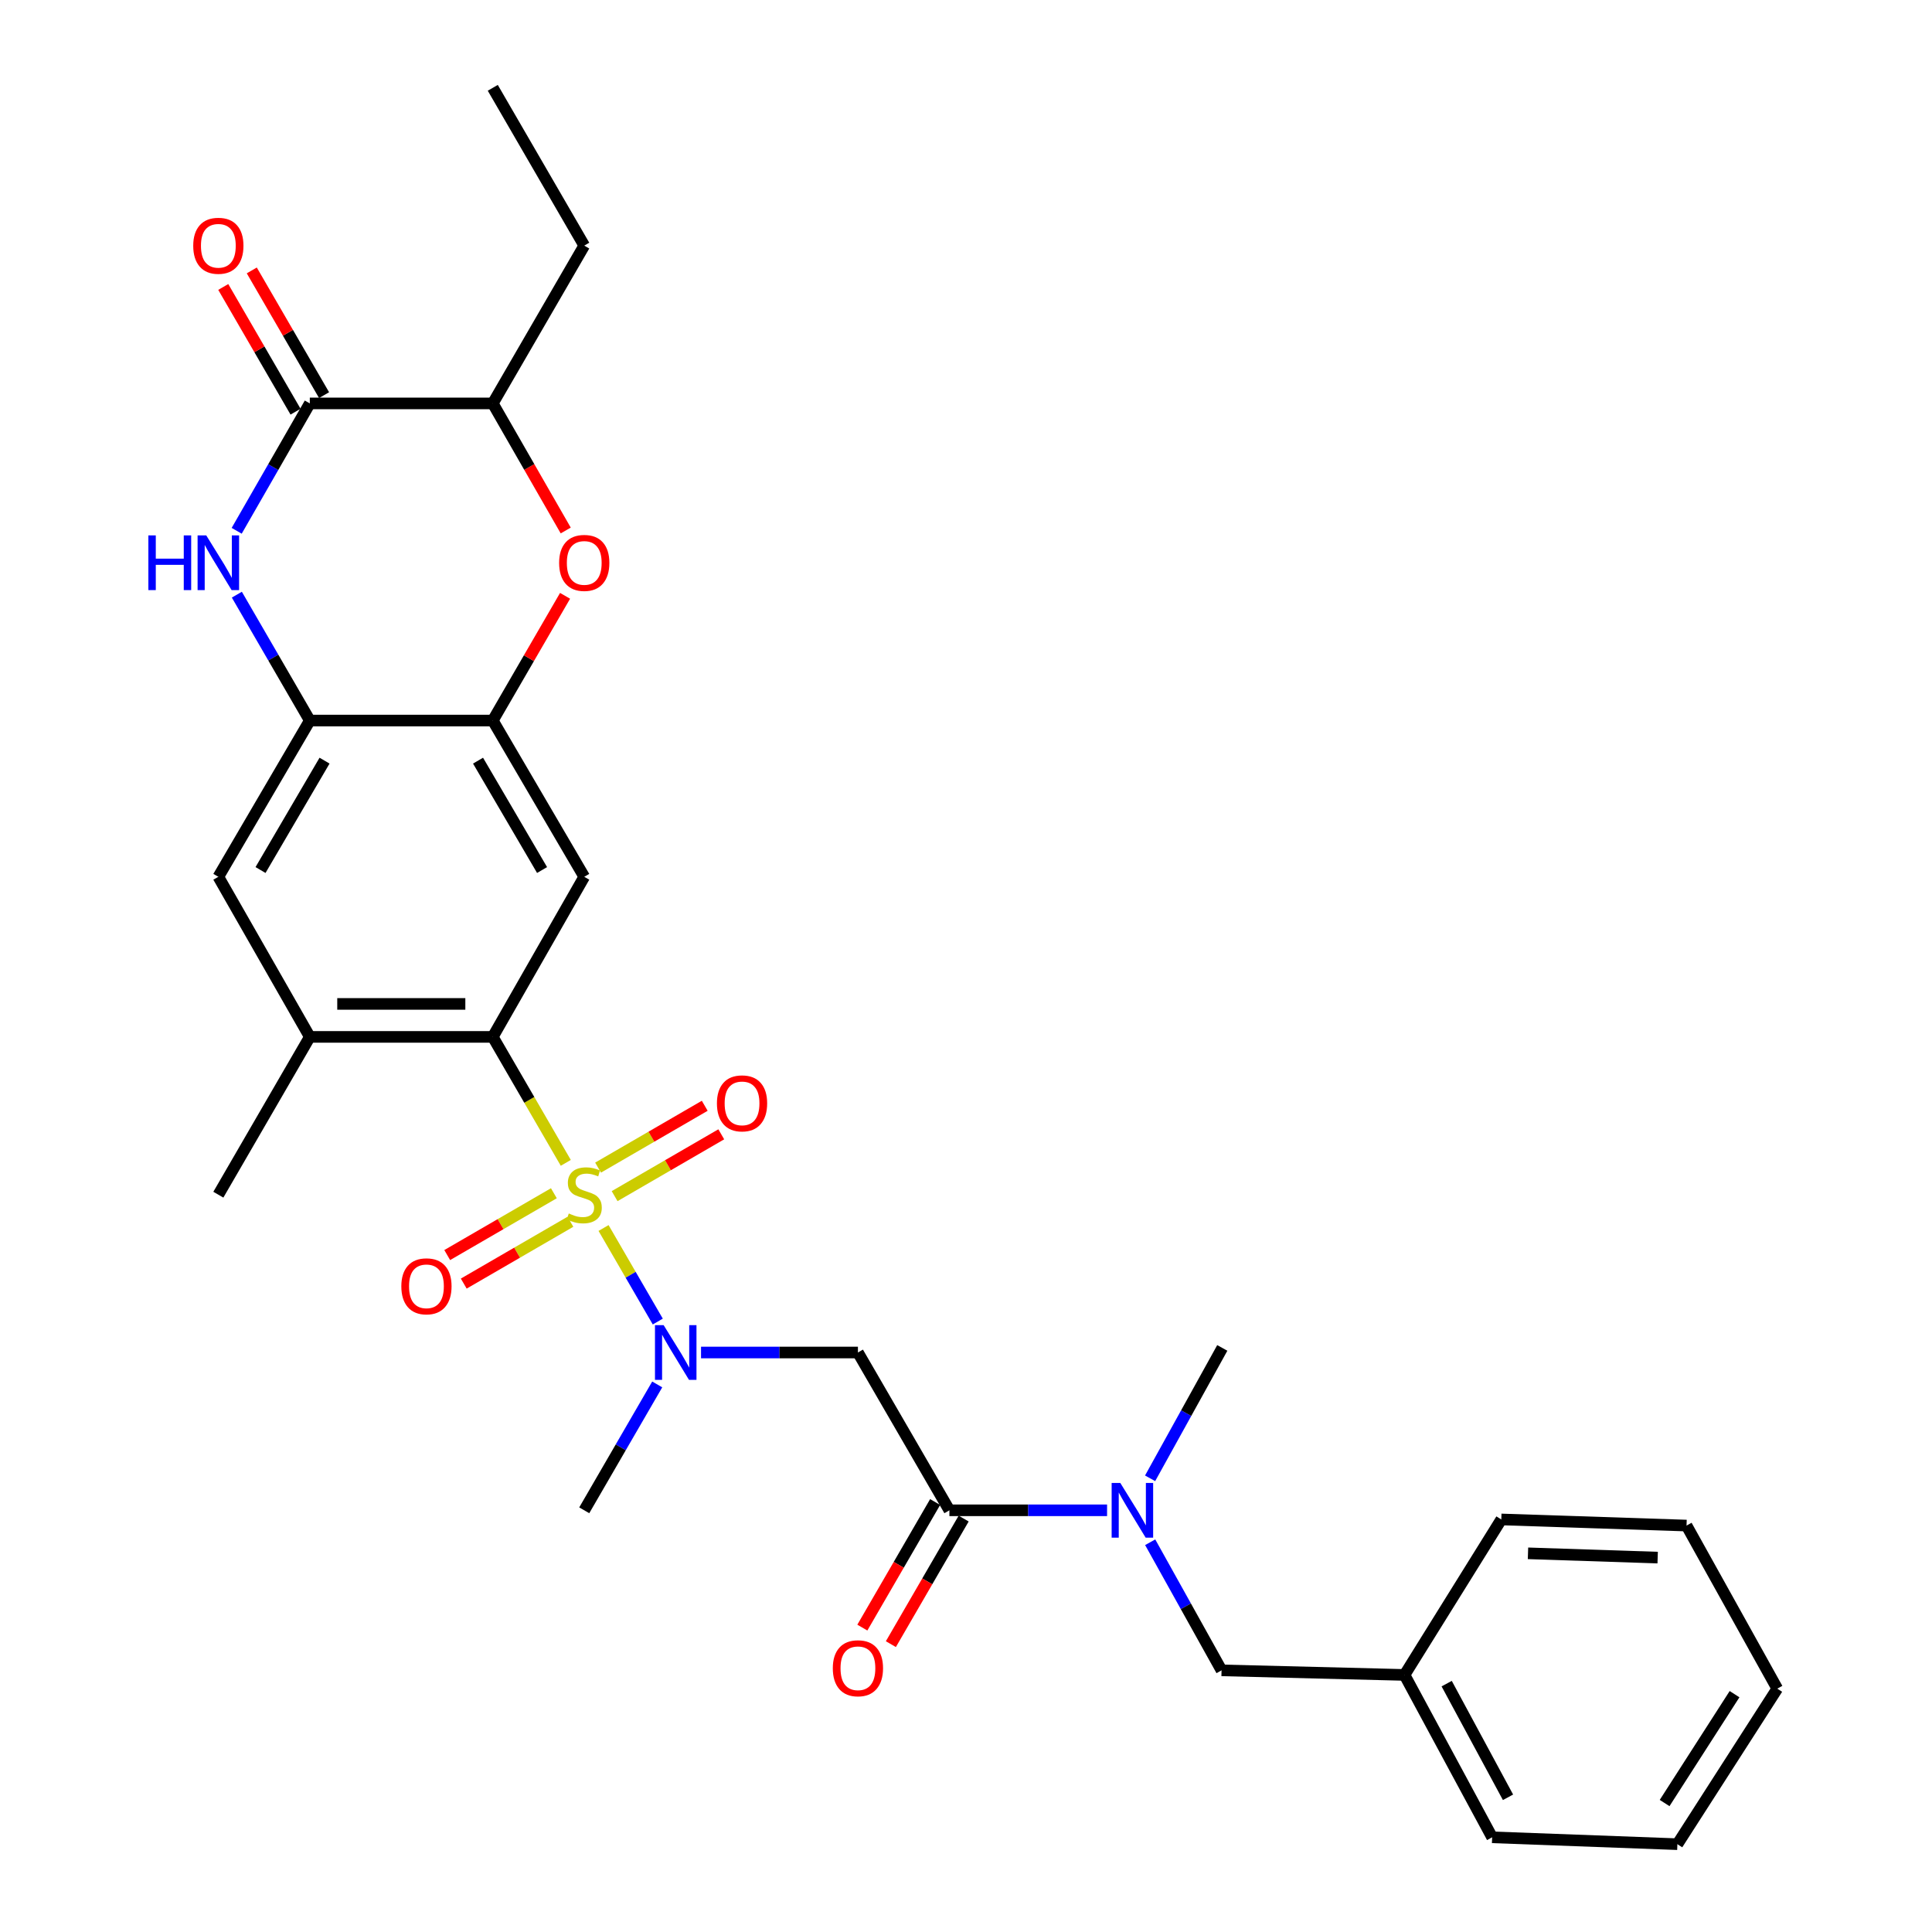 <?xml version='1.0' encoding='iso-8859-1'?>
<svg version='1.1' baseProfile='full'
              xmlns='http://www.w3.org/2000/svg'
                      xmlns:rdkit='http://www.rdkit.org/xml'
                      xmlns:xlink='http://www.w3.org/1999/xlink'
                  xml:space='preserve'
width='1000px' height='1000px' viewBox='0 0 1000 1000'>
<!-- END OF HEADER -->
<rect style='opacity:1.0;fill:#FFFFFF;stroke:none' width='1000' height='1000' x='0' y='0'> </rect>
<path class='bond-0' d='M 292.851,601.89 L 273.956,569.292' style='fill:none;fill-rule:evenodd;stroke:#CCCC00;stroke-width:6px;stroke-linecap:butt;stroke-linejoin:miter;stroke-opacity:1' />
<path class='bond-0' d='M 273.956,569.292 L 255.061,536.694' style='fill:none;fill-rule:evenodd;stroke:#000000;stroke-width:6px;stroke-linecap:butt;stroke-linejoin:miter;stroke-opacity:1' />
<path class='bond-1' d='M 312.398,635.611 L 326.433,659.822' style='fill:none;fill-rule:evenodd;stroke:#CCCC00;stroke-width:6px;stroke-linecap:butt;stroke-linejoin:miter;stroke-opacity:1' />
<path class='bond-1' d='M 326.433,659.822 L 340.468,684.033' style='fill:none;fill-rule:evenodd;stroke:#0000FF;stroke-width:6px;stroke-linecap:butt;stroke-linejoin:miter;stroke-opacity:1' />
<path class='bond-14' d='M 286.684,617.618 L 259.081,633.618' style='fill:none;fill-rule:evenodd;stroke:#CCCC00;stroke-width:6px;stroke-linecap:butt;stroke-linejoin:miter;stroke-opacity:1' />
<path class='bond-14' d='M 259.081,633.618 L 231.478,649.618' style='fill:none;fill-rule:evenodd;stroke:#FF0000;stroke-width:6px;stroke-linecap:butt;stroke-linejoin:miter;stroke-opacity:1' />
<path class='bond-14' d='M 295.243,632.384 L 267.64,648.384' style='fill:none;fill-rule:evenodd;stroke:#CCCC00;stroke-width:6px;stroke-linecap:butt;stroke-linejoin:miter;stroke-opacity:1' />
<path class='bond-14' d='M 267.64,648.384 L 240.037,664.384' style='fill:none;fill-rule:evenodd;stroke:#FF0000;stroke-width:6px;stroke-linecap:butt;stroke-linejoin:miter;stroke-opacity:1' />
<path class='bond-15' d='M 318.124,619.12 L 345.727,603.117' style='fill:none;fill-rule:evenodd;stroke:#CCCC00;stroke-width:6px;stroke-linecap:butt;stroke-linejoin:miter;stroke-opacity:1' />
<path class='bond-15' d='M 345.727,603.117 L 373.33,587.114' style='fill:none;fill-rule:evenodd;stroke:#FF0000;stroke-width:6px;stroke-linecap:butt;stroke-linejoin:miter;stroke-opacity:1' />
<path class='bond-15' d='M 309.564,604.355 L 337.167,588.352' style='fill:none;fill-rule:evenodd;stroke:#CCCC00;stroke-width:6px;stroke-linecap:butt;stroke-linejoin:miter;stroke-opacity:1' />
<path class='bond-15' d='M 337.167,588.352 L 364.77,572.349' style='fill:none;fill-rule:evenodd;stroke:#FF0000;stroke-width:6px;stroke-linecap:butt;stroke-linejoin:miter;stroke-opacity:1' />
<path class='bond-5' d='M 255.061,536.694 L 302.404,453.833' style='fill:none;fill-rule:evenodd;stroke:#000000;stroke-width:6px;stroke-linecap:butt;stroke-linejoin:miter;stroke-opacity:1' />
<path class='bond-10' d='M 255.061,536.694 L 160.358,536.694' style='fill:none;fill-rule:evenodd;stroke:#000000;stroke-width:6px;stroke-linecap:butt;stroke-linejoin:miter;stroke-opacity:1' />
<path class='bond-10' d='M 240.856,519.627 L 174.563,519.627' style='fill:none;fill-rule:evenodd;stroke:#000000;stroke-width:6px;stroke-linecap:butt;stroke-linejoin:miter;stroke-opacity:1' />
<path class='bond-4' d='M 362.853,700.055 L 403.457,700.055' style='fill:none;fill-rule:evenodd;stroke:#0000FF;stroke-width:6px;stroke-linecap:butt;stroke-linejoin:miter;stroke-opacity:1' />
<path class='bond-4' d='M 403.457,700.055 L 444.061,700.055' style='fill:none;fill-rule:evenodd;stroke:#000000;stroke-width:6px;stroke-linecap:butt;stroke-linejoin:miter;stroke-opacity:1' />
<path class='bond-20' d='M 340.178,716.576 L 321.291,749.153' style='fill:none;fill-rule:evenodd;stroke:#0000FF;stroke-width:6px;stroke-linecap:butt;stroke-linejoin:miter;stroke-opacity:1' />
<path class='bond-20' d='M 321.291,749.153 L 302.404,781.731' style='fill:none;fill-rule:evenodd;stroke:#000000;stroke-width:6px;stroke-linecap:butt;stroke-linejoin:miter;stroke-opacity:1' />
<path class='bond-2' d='M 122.591,307.798 L 141.474,340.376' style='fill:none;fill-rule:evenodd;stroke:#0000FF;stroke-width:6px;stroke-linecap:butt;stroke-linejoin:miter;stroke-opacity:1' />
<path class='bond-2' d='M 141.474,340.376 L 160.358,372.954' style='fill:none;fill-rule:evenodd;stroke:#000000;stroke-width:6px;stroke-linecap:butt;stroke-linejoin:miter;stroke-opacity:1' />
<path class='bond-3' d='M 122.508,274.741 L 141.433,241.774' style='fill:none;fill-rule:evenodd;stroke:#0000FF;stroke-width:6px;stroke-linecap:butt;stroke-linejoin:miter;stroke-opacity:1' />
<path class='bond-3' d='M 141.433,241.774 L 160.358,208.806' style='fill:none;fill-rule:evenodd;stroke:#000000;stroke-width:6px;stroke-linecap:butt;stroke-linejoin:miter;stroke-opacity:1' />
<path class='bond-16' d='M 167.741,204.527 L 149.031,172.249' style='fill:none;fill-rule:evenodd;stroke:#000000;stroke-width:6px;stroke-linecap:butt;stroke-linejoin:miter;stroke-opacity:1' />
<path class='bond-16' d='M 149.031,172.249 L 130.322,139.971' style='fill:none;fill-rule:evenodd;stroke:#FF0000;stroke-width:6px;stroke-linecap:butt;stroke-linejoin:miter;stroke-opacity:1' />
<path class='bond-16' d='M 152.975,213.086 L 134.265,180.808' style='fill:none;fill-rule:evenodd;stroke:#000000;stroke-width:6px;stroke-linecap:butt;stroke-linejoin:miter;stroke-opacity:1' />
<path class='bond-16' d='M 134.265,180.808 L 115.556,148.53' style='fill:none;fill-rule:evenodd;stroke:#FF0000;stroke-width:6px;stroke-linecap:butt;stroke-linejoin:miter;stroke-opacity:1' />
<path class='bond-31' d='M 160.358,208.806 L 255.061,208.806' style='fill:none;fill-rule:evenodd;stroke:#000000;stroke-width:6px;stroke-linecap:butt;stroke-linejoin:miter;stroke-opacity:1' />
<path class='bond-7' d='M 444.061,700.055 L 491.403,781.731' style='fill:none;fill-rule:evenodd;stroke:#000000;stroke-width:6px;stroke-linecap:butt;stroke-linejoin:miter;stroke-opacity:1' />
<path class='bond-6' d='M 302.404,453.833 L 255.061,372.954' style='fill:none;fill-rule:evenodd;stroke:#000000;stroke-width:6px;stroke-linecap:butt;stroke-linejoin:miter;stroke-opacity:1' />
<path class='bond-6' d='M 280.573,450.323 L 247.433,393.708' style='fill:none;fill-rule:evenodd;stroke:#000000;stroke-width:6px;stroke-linecap:butt;stroke-linejoin:miter;stroke-opacity:1' />
<path class='bond-9' d='M 255.061,372.954 L 273.771,340.676' style='fill:none;fill-rule:evenodd;stroke:#000000;stroke-width:6px;stroke-linecap:butt;stroke-linejoin:miter;stroke-opacity:1' />
<path class='bond-9' d='M 273.771,340.676 L 292.48,308.398' style='fill:none;fill-rule:evenodd;stroke:#FF0000;stroke-width:6px;stroke-linecap:butt;stroke-linejoin:miter;stroke-opacity:1' />
<path class='bond-30' d='M 255.061,372.954 L 160.358,372.954' style='fill:none;fill-rule:evenodd;stroke:#000000;stroke-width:6px;stroke-linecap:butt;stroke-linejoin:miter;stroke-opacity:1' />
<path class='bond-11' d='M 491.403,781.731 L 532.211,781.731' style='fill:none;fill-rule:evenodd;stroke:#000000;stroke-width:6px;stroke-linecap:butt;stroke-linejoin:miter;stroke-opacity:1' />
<path class='bond-11' d='M 532.211,781.731 L 573.018,781.731' style='fill:none;fill-rule:evenodd;stroke:#0000FF;stroke-width:6px;stroke-linecap:butt;stroke-linejoin:miter;stroke-opacity:1' />
<path class='bond-17' d='M 484.02,777.452 L 465.183,809.95' style='fill:none;fill-rule:evenodd;stroke:#000000;stroke-width:6px;stroke-linecap:butt;stroke-linejoin:miter;stroke-opacity:1' />
<path class='bond-17' d='M 465.183,809.95 L 446.346,842.447' style='fill:none;fill-rule:evenodd;stroke:#FF0000;stroke-width:6px;stroke-linecap:butt;stroke-linejoin:miter;stroke-opacity:1' />
<path class='bond-17' d='M 498.786,786.011 L 479.949,818.508' style='fill:none;fill-rule:evenodd;stroke:#000000;stroke-width:6px;stroke-linecap:butt;stroke-linejoin:miter;stroke-opacity:1' />
<path class='bond-17' d='M 479.949,818.508 L 461.112,851.006' style='fill:none;fill-rule:evenodd;stroke:#FF0000;stroke-width:6px;stroke-linecap:butt;stroke-linejoin:miter;stroke-opacity:1' />
<path class='bond-8' d='M 160.358,372.954 L 113.015,453.833' style='fill:none;fill-rule:evenodd;stroke:#000000;stroke-width:6px;stroke-linecap:butt;stroke-linejoin:miter;stroke-opacity:1' />
<path class='bond-8' d='M 167.986,393.708 L 134.846,450.323' style='fill:none;fill-rule:evenodd;stroke:#000000;stroke-width:6px;stroke-linecap:butt;stroke-linejoin:miter;stroke-opacity:1' />
<path class='bond-12' d='M 292.819,274.581 L 273.94,241.694' style='fill:none;fill-rule:evenodd;stroke:#FF0000;stroke-width:6px;stroke-linecap:butt;stroke-linejoin:miter;stroke-opacity:1' />
<path class='bond-12' d='M 273.94,241.694 L 255.061,208.806' style='fill:none;fill-rule:evenodd;stroke:#000000;stroke-width:6px;stroke-linecap:butt;stroke-linejoin:miter;stroke-opacity:1' />
<path class='bond-13' d='M 160.358,536.694 L 113.015,453.833' style='fill:none;fill-rule:evenodd;stroke:#000000;stroke-width:6px;stroke-linecap:butt;stroke-linejoin:miter;stroke-opacity:1' />
<path class='bond-21' d='M 160.358,536.694 L 113.015,618.37' style='fill:none;fill-rule:evenodd;stroke:#000000;stroke-width:6px;stroke-linecap:butt;stroke-linejoin:miter;stroke-opacity:1' />
<path class='bond-18' d='M 595.335,798.262 L 613.804,831.418' style='fill:none;fill-rule:evenodd;stroke:#0000FF;stroke-width:6px;stroke-linecap:butt;stroke-linejoin:miter;stroke-opacity:1' />
<path class='bond-18' d='M 613.804,831.418 L 632.274,864.573' style='fill:none;fill-rule:evenodd;stroke:#000000;stroke-width:6px;stroke-linecap:butt;stroke-linejoin:miter;stroke-opacity:1' />
<path class='bond-22' d='M 595.294,765.17 L 613.974,731.427' style='fill:none;fill-rule:evenodd;stroke:#0000FF;stroke-width:6px;stroke-linecap:butt;stroke-linejoin:miter;stroke-opacity:1' />
<path class='bond-22' d='M 613.974,731.427 L 632.653,697.685' style='fill:none;fill-rule:evenodd;stroke:#000000;stroke-width:6px;stroke-linecap:butt;stroke-linejoin:miter;stroke-opacity:1' />
<path class='bond-23' d='M 255.061,208.806 L 302.404,127.13' style='fill:none;fill-rule:evenodd;stroke:#000000;stroke-width:6px;stroke-linecap:butt;stroke-linejoin:miter;stroke-opacity:1' />
<path class='bond-19' d='M 632.274,864.573 L 726.977,866.944' style='fill:none;fill-rule:evenodd;stroke:#000000;stroke-width:6px;stroke-linecap:butt;stroke-linejoin:miter;stroke-opacity:1' />
<path class='bond-24' d='M 726.977,866.944 L 772.329,950.99' style='fill:none;fill-rule:evenodd;stroke:#000000;stroke-width:6px;stroke-linecap:butt;stroke-linejoin:miter;stroke-opacity:1' />
<path class='bond-24' d='M 748.8,871.446 L 780.546,930.278' style='fill:none;fill-rule:evenodd;stroke:#000000;stroke-width:6px;stroke-linecap:butt;stroke-linejoin:miter;stroke-opacity:1' />
<path class='bond-25' d='M 726.977,866.944 L 777.069,786.463' style='fill:none;fill-rule:evenodd;stroke:#000000;stroke-width:6px;stroke-linecap:butt;stroke-linejoin:miter;stroke-opacity:1' />
<path class='bond-26' d='M 302.404,127.13 L 255.061,45.455' style='fill:none;fill-rule:evenodd;stroke:#000000;stroke-width:6px;stroke-linecap:butt;stroke-linejoin:miter;stroke-opacity:1' />
<path class='bond-28' d='M 772.329,950.99 L 868.208,954.545' style='fill:none;fill-rule:evenodd;stroke:#000000;stroke-width:6px;stroke-linecap:butt;stroke-linejoin:miter;stroke-opacity:1' />
<path class='bond-27' d='M 777.069,786.463 L 872.949,789.629' style='fill:none;fill-rule:evenodd;stroke:#000000;stroke-width:6px;stroke-linecap:butt;stroke-linejoin:miter;stroke-opacity:1' />
<path class='bond-27' d='M 790.888,803.995 L 858.004,806.212' style='fill:none;fill-rule:evenodd;stroke:#000000;stroke-width:6px;stroke-linecap:butt;stroke-linejoin:miter;stroke-opacity:1' />
<path class='bond-29' d='M 872.949,789.629 L 919.912,874.045' style='fill:none;fill-rule:evenodd;stroke:#000000;stroke-width:6px;stroke-linecap:butt;stroke-linejoin:miter;stroke-opacity:1' />
<path class='bond-32' d='M 868.208,954.545 L 919.912,874.045' style='fill:none;fill-rule:evenodd;stroke:#000000;stroke-width:6px;stroke-linecap:butt;stroke-linejoin:miter;stroke-opacity:1' />
<path class='bond-32' d='M 861.603,933.247 L 897.796,876.897' style='fill:none;fill-rule:evenodd;stroke:#000000;stroke-width:6px;stroke-linecap:butt;stroke-linejoin:miter;stroke-opacity:1' />
<path  class='atom-0' d='M 294.404 628.09
Q 294.724 628.21, 296.044 628.77
Q 297.364 629.33, 298.804 629.69
Q 300.284 630.01, 301.724 630.01
Q 304.404 630.01, 305.964 628.73
Q 307.524 627.41, 307.524 625.13
Q 307.524 623.57, 306.724 622.61
Q 305.964 621.65, 304.764 621.13
Q 303.564 620.61, 301.564 620.01
Q 299.044 619.25, 297.524 618.53
Q 296.044 617.81, 294.964 616.29
Q 293.924 614.77, 293.924 612.21
Q 293.924 608.65, 296.324 606.45
Q 298.764 604.25, 303.564 604.25
Q 306.844 604.25, 310.564 605.81
L 309.644 608.89
Q 306.244 607.49, 303.684 607.49
Q 300.924 607.49, 299.404 608.65
Q 297.884 609.77, 297.924 611.73
Q 297.924 613.25, 298.684 614.17
Q 299.484 615.09, 300.604 615.61
Q 301.764 616.13, 303.684 616.73
Q 306.244 617.53, 307.764 618.33
Q 309.284 619.13, 310.364 620.77
Q 311.484 622.37, 311.484 625.13
Q 311.484 629.05, 308.844 631.17
Q 306.244 633.25, 301.884 633.25
Q 299.364 633.25, 297.444 632.69
Q 295.564 632.17, 293.324 631.25
L 294.404 628.09
' fill='#CCCC00'/>
<path  class='atom-2' d='M 343.496 685.895
L 352.776 700.895
Q 353.696 702.375, 355.176 705.055
Q 356.656 707.735, 356.736 707.895
L 356.736 685.895
L 360.496 685.895
L 360.496 714.215
L 356.616 714.215
L 346.656 697.815
Q 345.496 695.895, 344.256 693.695
Q 343.056 691.495, 342.696 690.815
L 342.696 714.215
L 339.016 714.215
L 339.016 685.895
L 343.496 685.895
' fill='#0000FF'/>
<path  class='atom-3' d='M 76.795 277.118
L 80.635 277.118
L 80.635 289.158
L 95.115 289.158
L 95.115 277.118
L 98.955 277.118
L 98.955 305.438
L 95.115 305.438
L 95.115 292.358
L 80.635 292.358
L 80.635 305.438
L 76.795 305.438
L 76.795 277.118
' fill='#0000FF'/>
<path  class='atom-3' d='M 106.755 277.118
L 116.035 292.118
Q 116.955 293.598, 118.435 296.278
Q 119.915 298.958, 119.995 299.118
L 119.995 277.118
L 123.755 277.118
L 123.755 305.438
L 119.875 305.438
L 109.915 289.038
Q 108.755 287.118, 107.515 284.918
Q 106.315 282.718, 105.955 282.038
L 105.955 305.438
L 102.275 305.438
L 102.275 277.118
L 106.755 277.118
' fill='#0000FF'/>
<path  class='atom-10' d='M 289.404 291.358
Q 289.404 284.558, 292.764 280.758
Q 296.124 276.958, 302.404 276.958
Q 308.684 276.958, 312.044 280.758
Q 315.404 284.558, 315.404 291.358
Q 315.404 298.238, 312.004 302.158
Q 308.604 306.038, 302.404 306.038
Q 296.164 306.038, 292.764 302.158
Q 289.404 298.278, 289.404 291.358
M 302.404 302.838
Q 306.724 302.838, 309.044 299.958
Q 311.404 297.038, 311.404 291.358
Q 311.404 285.798, 309.044 282.998
Q 306.724 280.158, 302.404 280.158
Q 298.084 280.158, 295.724 282.958
Q 293.404 285.758, 293.404 291.358
Q 293.404 297.078, 295.724 299.958
Q 298.084 302.838, 302.404 302.838
' fill='#FF0000'/>
<path  class='atom-12' d='M 579.866 767.571
L 589.146 782.571
Q 590.066 784.051, 591.546 786.731
Q 593.026 789.411, 593.106 789.571
L 593.106 767.571
L 596.866 767.571
L 596.866 795.891
L 592.986 795.891
L 583.026 779.491
Q 581.866 777.571, 580.626 775.371
Q 579.426 773.171, 579.066 772.491
L 579.066 795.891
L 575.386 795.891
L 575.386 767.571
L 579.866 767.571
' fill='#0000FF'/>
<path  class='atom-15' d='M 207.728 665.792
Q 207.728 658.992, 211.088 655.192
Q 214.448 651.392, 220.728 651.392
Q 227.008 651.392, 230.368 655.192
Q 233.728 658.992, 233.728 665.792
Q 233.728 672.672, 230.328 676.592
Q 226.928 680.472, 220.728 680.472
Q 214.488 680.472, 211.088 676.592
Q 207.728 672.712, 207.728 665.792
M 220.728 677.272
Q 225.048 677.272, 227.368 674.392
Q 229.728 671.472, 229.728 665.792
Q 229.728 660.232, 227.368 657.432
Q 225.048 654.592, 220.728 654.592
Q 216.408 654.592, 214.048 657.392
Q 211.728 660.192, 211.728 665.792
Q 211.728 671.512, 214.048 674.392
Q 216.408 677.272, 220.728 677.272
' fill='#FF0000'/>
<path  class='atom-16' d='M 371.079 571.098
Q 371.079 564.298, 374.439 560.498
Q 377.799 556.698, 384.079 556.698
Q 390.359 556.698, 393.719 560.498
Q 397.079 564.298, 397.079 571.098
Q 397.079 577.978, 393.679 581.898
Q 390.279 585.778, 384.079 585.778
Q 377.839 585.778, 374.439 581.898
Q 371.079 578.018, 371.079 571.098
M 384.079 582.578
Q 388.399 582.578, 390.719 579.698
Q 393.079 576.778, 393.079 571.098
Q 393.079 565.538, 390.719 562.738
Q 388.399 559.898, 384.079 559.898
Q 379.759 559.898, 377.399 562.698
Q 375.079 565.498, 375.079 571.098
Q 375.079 576.818, 377.399 579.698
Q 379.759 582.578, 384.079 582.578
' fill='#FF0000'/>
<path  class='atom-17' d='M 100.015 127.21
Q 100.015 120.41, 103.375 116.61
Q 106.735 112.81, 113.015 112.81
Q 119.295 112.81, 122.655 116.61
Q 126.015 120.41, 126.015 127.21
Q 126.015 134.09, 122.615 138.01
Q 119.215 141.89, 113.015 141.89
Q 106.775 141.89, 103.375 138.01
Q 100.015 134.13, 100.015 127.21
M 113.015 138.69
Q 117.335 138.69, 119.655 135.81
Q 122.015 132.89, 122.015 127.21
Q 122.015 121.65, 119.655 118.85
Q 117.335 116.01, 113.015 116.01
Q 108.695 116.01, 106.335 118.81
Q 104.015 121.61, 104.015 127.21
Q 104.015 132.93, 106.335 135.81
Q 108.695 138.69, 113.015 138.69
' fill='#FF0000'/>
<path  class='atom-18' d='M 431.061 863.487
Q 431.061 856.687, 434.421 852.887
Q 437.781 849.087, 444.061 849.087
Q 450.341 849.087, 453.701 852.887
Q 457.061 856.687, 457.061 863.487
Q 457.061 870.367, 453.661 874.287
Q 450.261 878.167, 444.061 878.167
Q 437.821 878.167, 434.421 874.287
Q 431.061 870.407, 431.061 863.487
M 444.061 874.967
Q 448.381 874.967, 450.701 872.087
Q 453.061 869.167, 453.061 863.487
Q 453.061 857.927, 450.701 855.127
Q 448.381 852.287, 444.061 852.287
Q 439.741 852.287, 437.381 855.087
Q 435.061 857.887, 435.061 863.487
Q 435.061 869.207, 437.381 872.087
Q 439.741 874.967, 444.061 874.967
' fill='#FF0000'/>
</svg>
